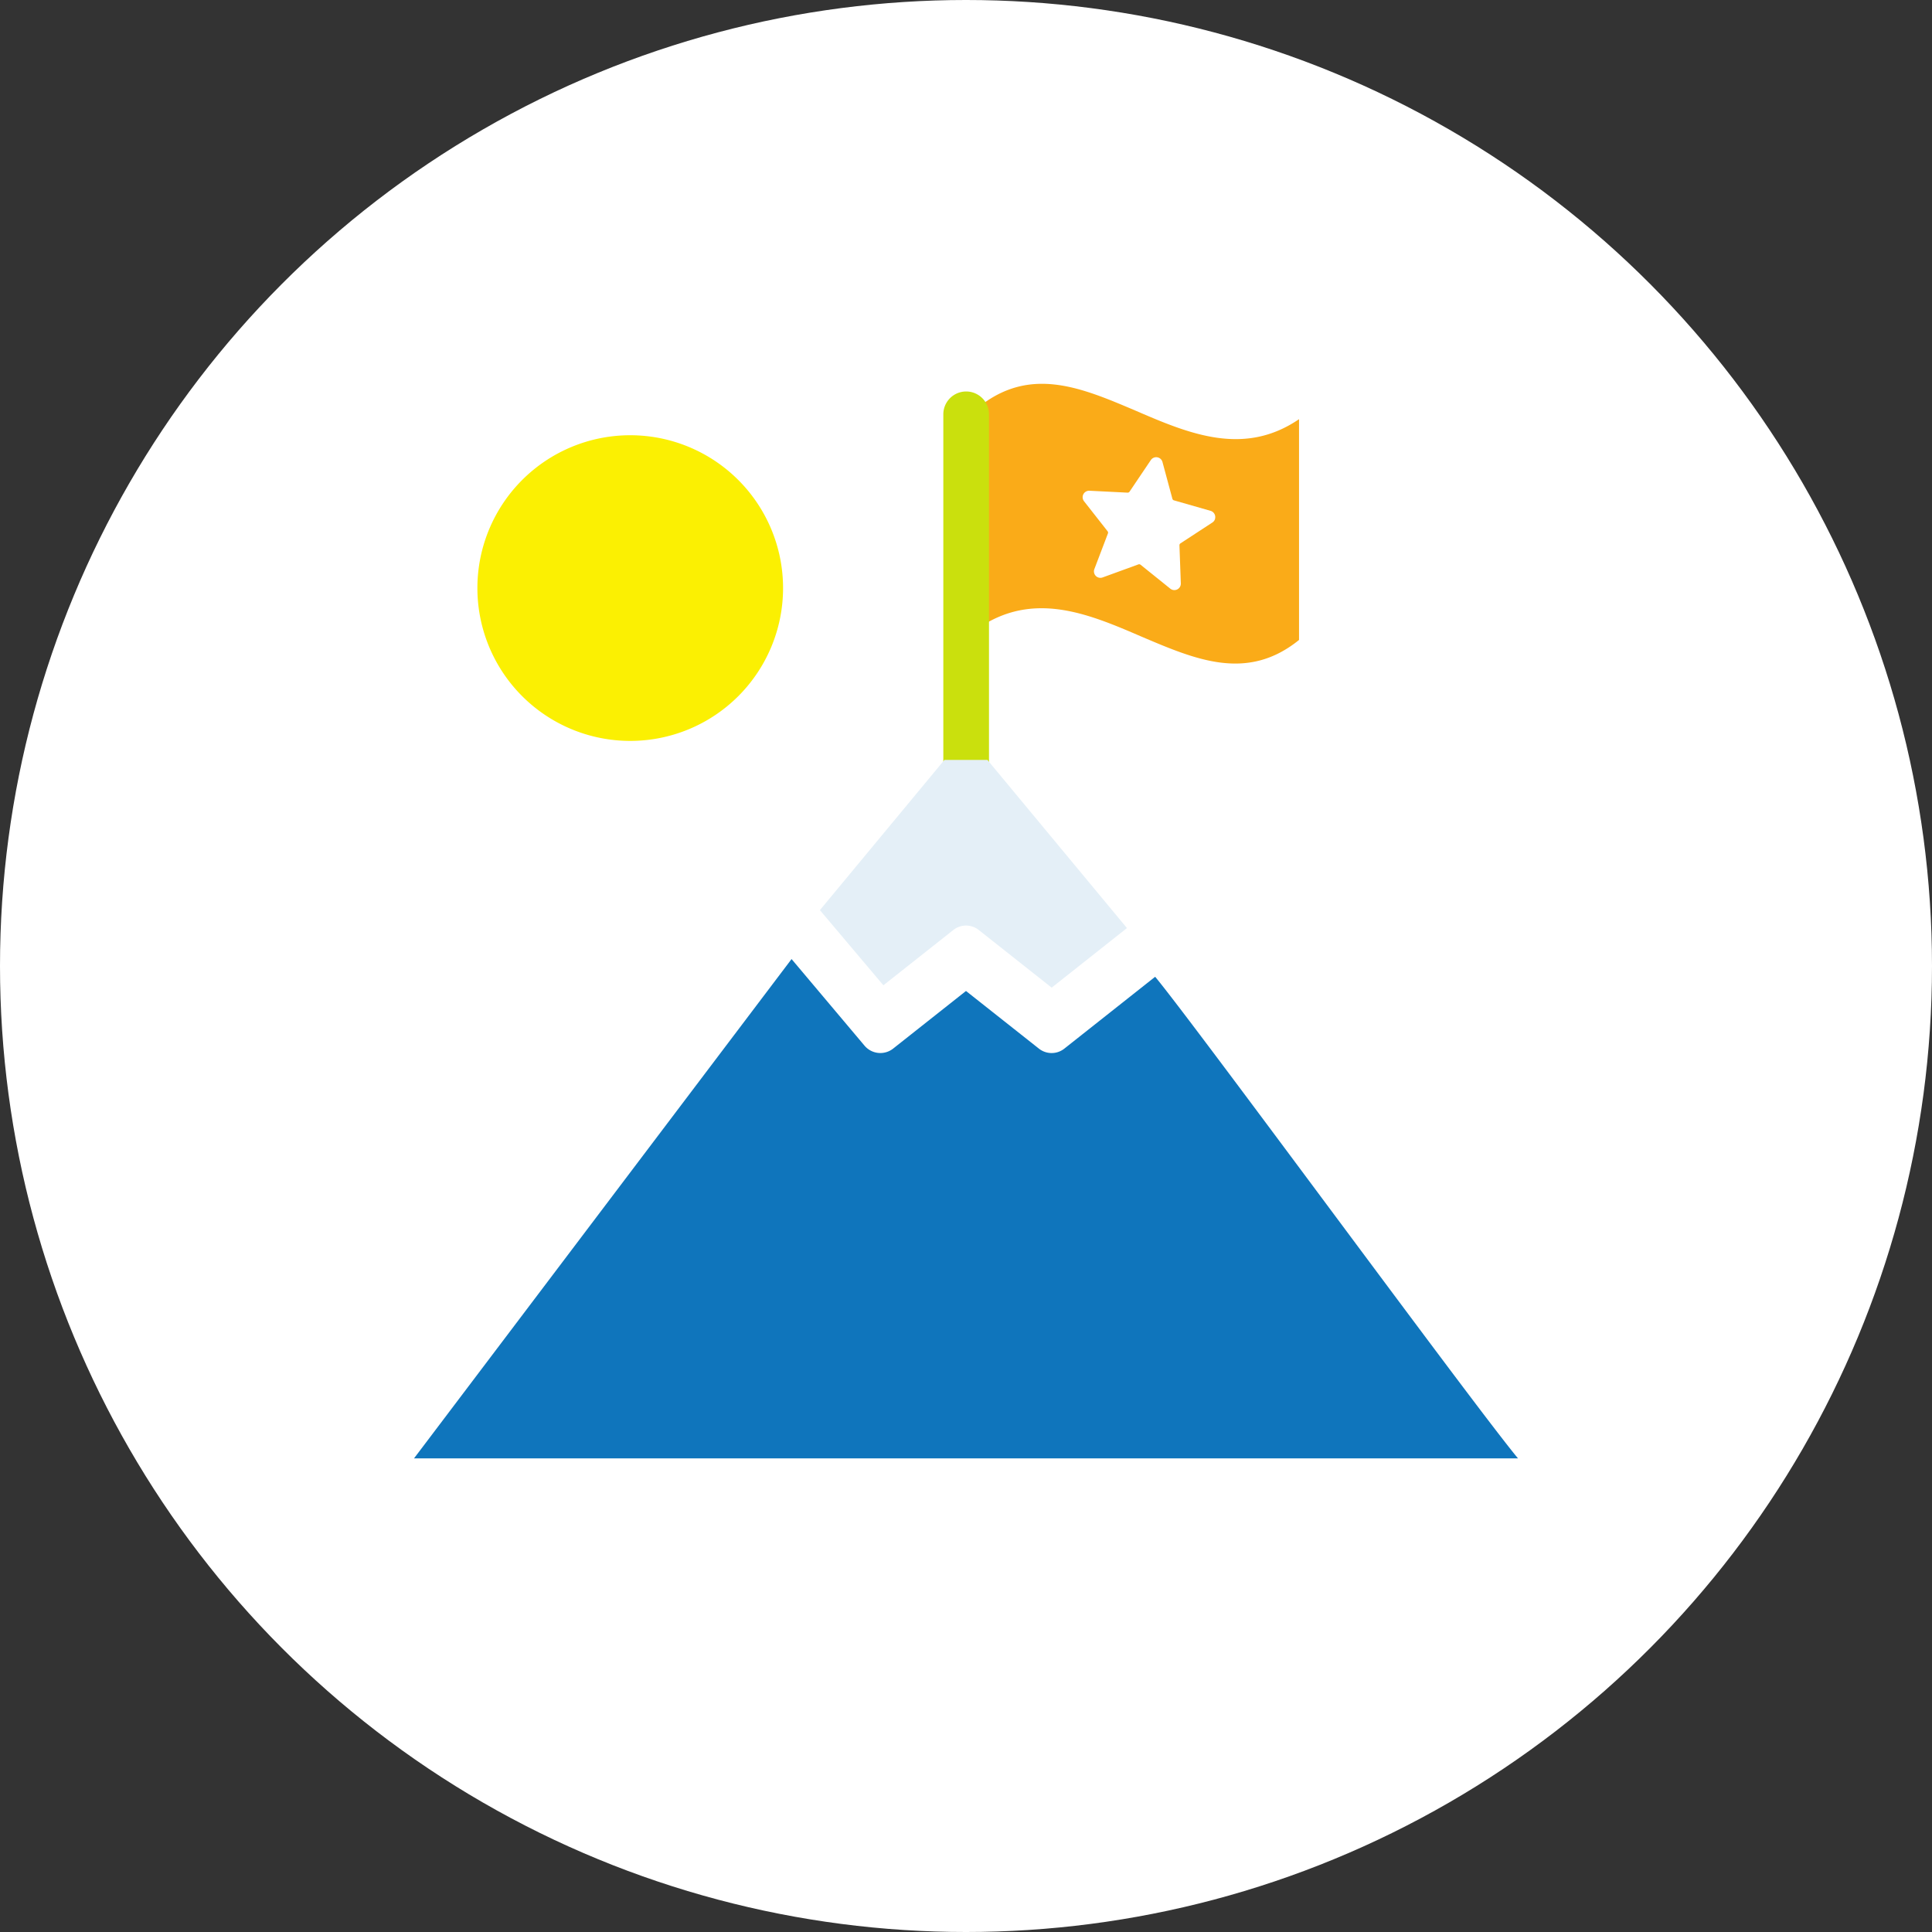 <?xml version="1.0" encoding="UTF-8"?> <svg xmlns="http://www.w3.org/2000/svg" xmlns:xlink="http://www.w3.org/1999/xlink" width="140" height="140" viewBox="0 0 140 140"><rect x="0" y="0" width="140" height="140" fill="#333333" stroke="none"/><defs><clipPath id="clip-path"><rect id="Rectangle_34" data-name="Rectangle 34" width="80" height="77.868" fill="none"></rect></clipPath></defs><g id="Uitvoering_Icoon" data-name="Uitvoering Icoon" transform="translate(-1399 -3835)"><circle id="Ellipse_9" data-name="Ellipse 9" cx="70" cy="70" r="70" transform="translate(1399 3835)" fill="#fff"></circle><g id="Group_23" data-name="Group 23" transform="translate(1429 3862.813)"><g id="Group_22" data-name="Group 22" transform="translate(0 0)" clip-path="url(#clip-path)"><path id="Path_35" data-name="Path 35" d="M49.741,1.948c-3.934-1.671-7.653-3.274-11.41-.239v16c4-2.729,7.973-1.057,11.837.613,3.934,1.671,7.654,3.275,11.41.239V2.562c-4,2.727-7.972,1.057-11.837-.614m5.753,7.837a.472.472,0,0,1-.2.268L52.99,11.558a.164.164,0,0,0-.078.147l.1,2.752a.469.469,0,0,1-.766.384L50.1,13.114a.166.166,0,0,0-.164-.028l-2.587.943a.468.468,0,0,1-.6-.61l.98-2.574a.161.161,0,0,0-.026-.164L46,8.511a.471.471,0,0,1,.4-.763l2.75.138a.162.162,0,0,0,.148-.074l1.539-2.284a.47.47,0,0,1,.846.141L52.4,8.327a.163.163,0,0,0,.116.118l2.647.758a.472.472,0,0,1,.327.58" transform="translate(2.555 0)" fill="#faab18"></path><path id="Path_36" data-name="Path 36" d="M37.614.52h0A1.655,1.655,0,0,0,35.96,2.174v25.58h3.309V2.174A1.655,1.655,0,0,0,37.614.52" transform="translate(2.397 0.035)" fill="#cae00d"></path><path id="Path_37" data-name="Path 37" d="M39.714,25.549H36.6L27.575,36.435l4.6,5.447,5.06-4a1.484,1.484,0,0,1,1.861,0l5.274,4.171,5.455-4.317Z" transform="translate(1.838 1.703)" fill="#e4eff7"></path><path id="Path_38" data-name="Path 38" d="M53.708,40.362l-6.573,5.2a1.484,1.484,0,0,1-1.861,0L40,41.392l-5.274,4.171a1.5,1.5,0,0,1-2.09-.221L27.36,39.079,0,75.262H80c-3.326-4.013-23.338-31.338-26.293-34.9Z" transform="translate(0 2.605)" fill="#0f75bc"></path><path id="Path_39" data-name="Path 39" d="M26.457,14.568A11.075,11.075,0,1,1,15.382,3.493,11.076,11.076,0,0,1,26.457,14.568" transform="translate(0.287 0.233)" fill="#fbf002"></path></g></g></g></svg> 